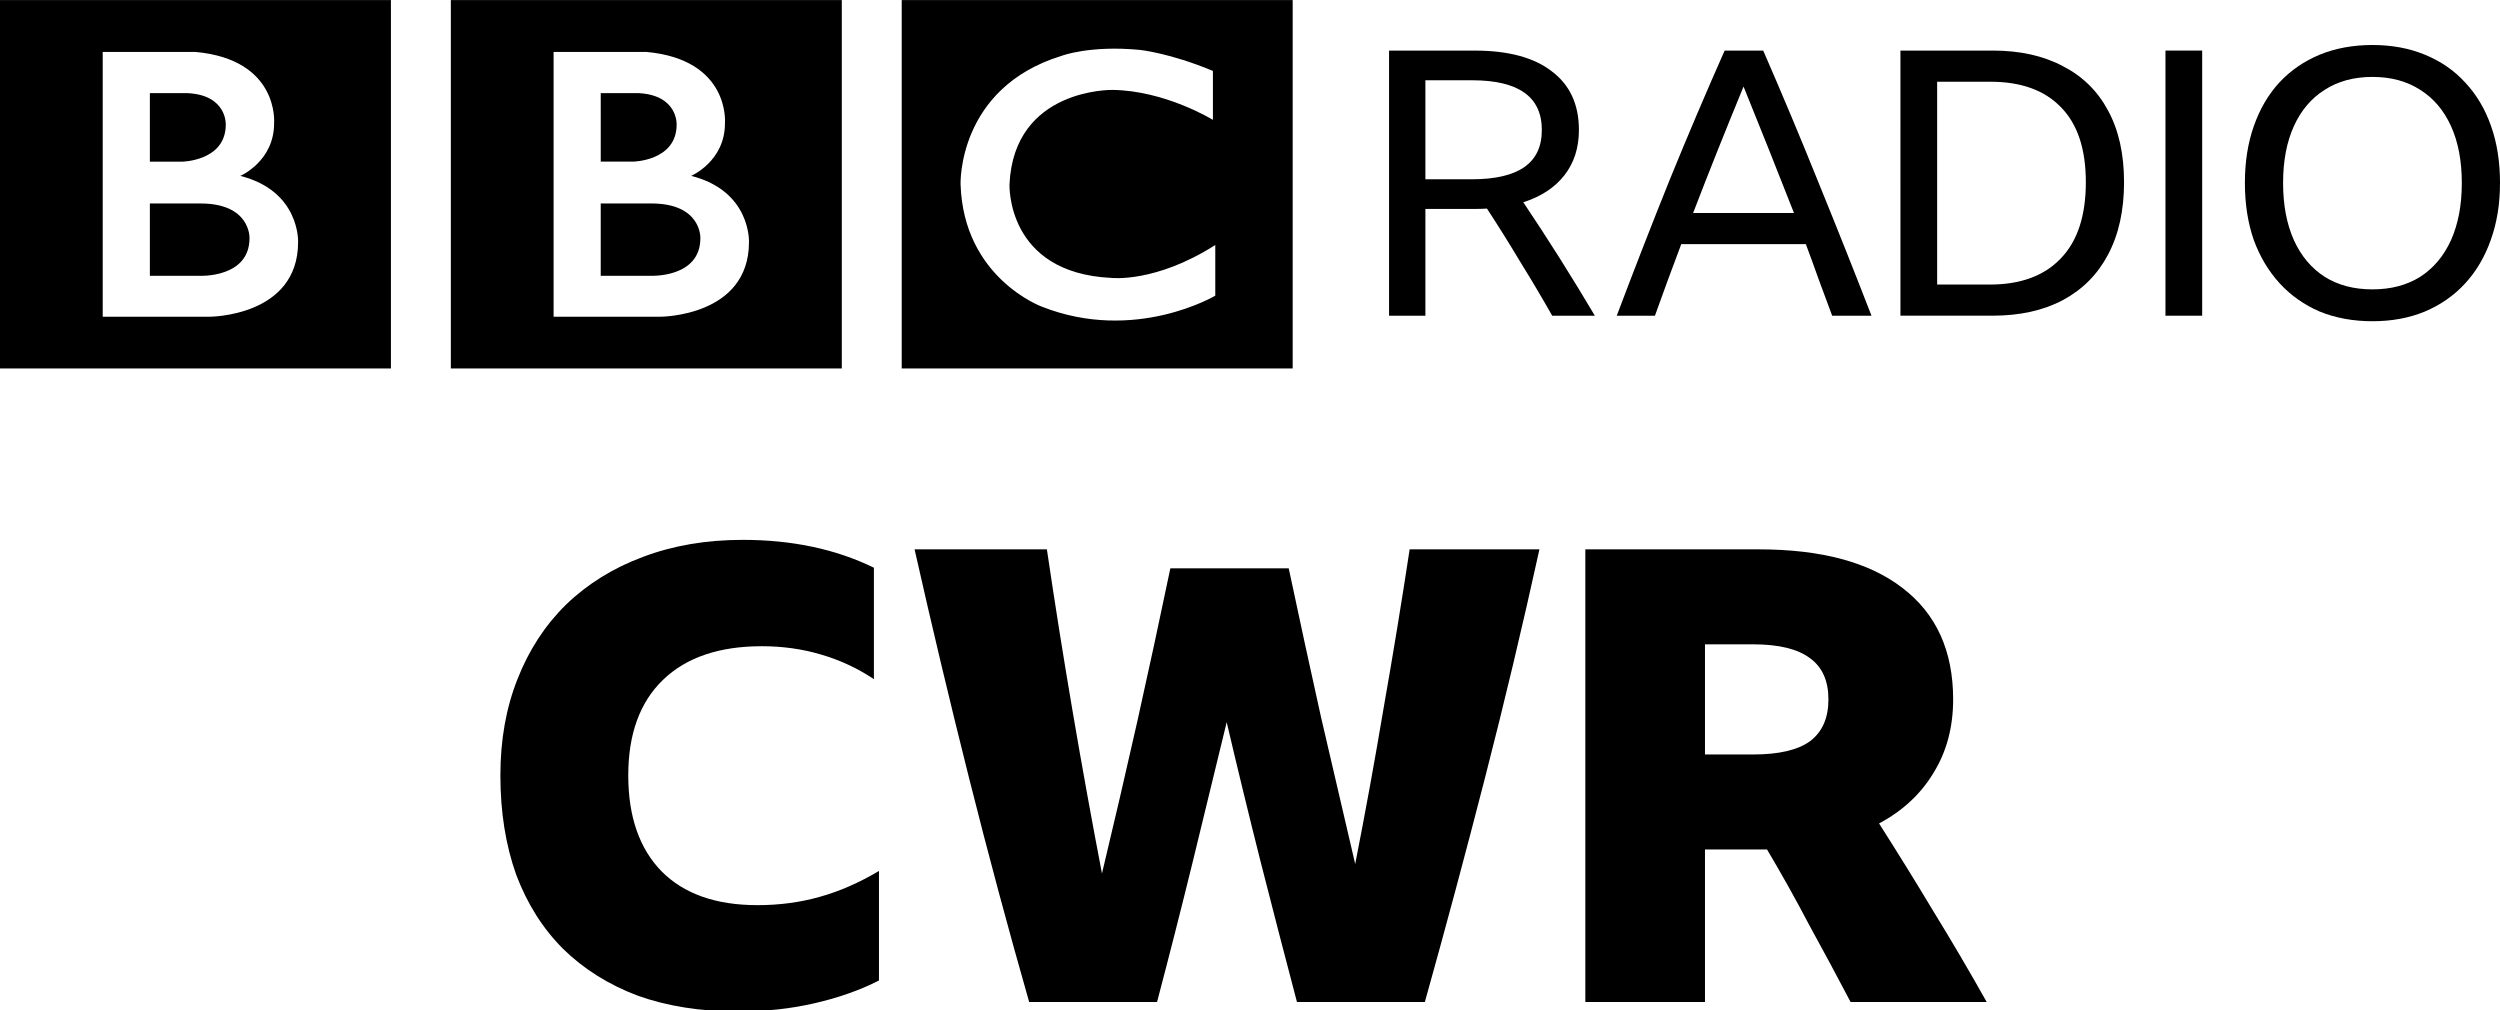 <?xml version="1.0" encoding="UTF-8"?>
<svg width="1e3" height="404.12" version="1.1" viewBox="0 0 264.58 106.92" xmlns="http://www.w3.org/2000/svg">
 <g transform="translate(174.04 -93.668)">
  <path d="m-99.918 118.87c0 4.237-5.273 3.986-5.273 3.986h-5.273v-7.656h5.273c5.426-.038 5.273 3.671 5.273 3.671m-10.545-15.347h4.018c4.172.221 4.015 3.326 4.015 3.326 0 3.86-4.613 3.923-4.613 3.923h-3.419zm9.57 8.755s3.609-1.538 3.577-5.617c0 0 .549-6.685-8.308-7.5h-9.828v28.025h11.265s9.413.027 9.413-7.907c-0 0 .222-5.4-6.119-7m-25.435-18.609h41.377v38.991h-41.377zm-21.306 25.2c0 4.237-5.273 3.986-5.273 3.986h-5.273v-7.656h5.273c5.427-.038 5.273 3.671 5.273 3.671m-10.546-15.347h4.019c4.172.221 4.014 3.327 4.014 3.327 0 3.86-4.613 3.923-4.613 3.923h-3.42zm9.571 8.755s3.61-1.538 3.577-5.617c0 0 .548-6.685-8.309-7.5h-9.829v28.025h11.266s9.412.026 9.412-7.907c0 0 .222-5.4-6.119-7m-25.435-18.609h41.377v38.991h-41.377zm128.37 7.5v5.178s-5.054-3.106-10.639-3.168c0 0-10.42-.205-10.889 9.988 0 0-.376 9.373 10.764 9.907 0 0 4.674.563 11.015-3.481v5.362s-8.506 5.053-18.359 1.161c0 0-8.283-3.025-8.598-12.95 0 0-.345-10.209 10.703-13.597 0 0 2.95-1.129 8.251-.627 0-1e-4 3.169.313 7.753 2.228m-32.936 31.492h41.377v-38.991h-41.377z"/>
  <path d="m-23.187 115.78v11.302h-3.846v-28.06h9.065q5.337 0 8.163 2.198 2.865 2.158 2.865 6.2 0 2.826-1.53 4.788-1.53 1.962-4.356 2.865 3.924 5.847 7.574 12.009h-4.513q-1.648-2.904-3.375-5.69-1.688-2.826-3.532-5.651-.628.039-1.334.039zm0-3.139h4.905q3.728 0 5.573-1.295 1.844-1.295 1.844-3.924 0-5.259-7.378-5.259h-4.945z"/>
  <path d="m19.863 127.08q-.706-1.923-1.413-3.807-.667-1.884-1.373-3.767h-13.186q-1.413 3.728-2.786 7.574h-4.042q2.786-7.378 5.612-14.403 2.865-7.025 5.808-13.657h4.081q3.061 7.025 5.886 14.049 2.865 7.025 5.573 14.01zm-14.717-10.871h10.674q-1.334-3.414-2.669-6.75-1.334-3.336-2.668-6.632-1.373 3.336-2.708 6.671-1.334 3.336-2.629 6.711z"/>
  <path d="m27.087 99.019h9.772q4.317 0 7.417 1.648 3.139 1.609 4.788 4.709 1.688 3.1 1.688 7.574t-1.688 7.652q-1.648 3.139-4.788 4.827-3.1 1.648-7.456 1.648h-9.732zm9.458 24.763q4.866 0 7.495-2.747 2.669-2.747 2.669-8.084 0-5.259-2.629-7.927-2.59-2.708-7.495-2.708h-5.612v21.466z"/>
  <path d="m55.136 99.019h3.885v28.06h-3.885z"/>
  <path d="m77.041 98.43q3.061 0 5.533 1.02 2.512 1.02 4.277 2.943 1.805 1.923 2.747 4.631.942 2.669.942 6.004 0 3.336-.981 6.043-.942 2.669-2.708 4.591-1.766 1.923-4.278 2.982-2.472 1.02-5.533 1.02-3.061 0-5.572-1.02-2.472-1.06-4.238-2.982-1.766-1.923-2.747-4.591-.942-2.708-.942-6.043 0-3.336.942-6.004.942-2.708 2.708-4.631 1.805-1.923 4.277-2.943 2.512-1.02 5.572-1.02zm0 25.862q2.943 0 5.062-1.334 2.119-1.374 3.257-3.885 1.138-2.551 1.138-6.043 0-3.493-1.138-6.004-1.138-2.512-3.257-3.846-2.119-1.373-5.062-1.373-2.943 0-5.062 1.373-2.119 1.334-3.257 3.846-1.138 2.512-1.138 6.004 0 3.493 1.138 6.043 1.138 2.512 3.257 3.885 2.119 1.334 5.062 1.334z"/>
  <g transform="matrix(1.675 0 0 1.675 -787.8 -1296.8)" aria-label="CWR">
   <path d="m413.04 894.04q-3.52 0-6.32-1-2.76-1.04-4.72-2.96-1.92-1.92-2.96-4.68-1-2.8-1-6.28 0-3.36 1.08-6.08 1.08-2.76 3.08-4.72 2.04-1.96 4.84-3 2.84-1.08 6.32-1.08 4.68 0 8.28 1.76v7.04q-1.56-1.04-3.36-1.56-1.76-.52-3.72-.52-4.04 0-6.24 2.12t-2.2 6.04 2.12 6.08q2.12 2.12 6.04 2.12 2.08 0 3.92-.52 1.88-.52 3.76-1.64v6.92q-1.8.92-4.08 1.44-2.24.52-4.84.52z"/>
   <path d="m448.37 893.44q-1.16-4.4-2.28-8.8-1.12-4.44-2.16-8.88-1.08 4.44-2.16 8.88-1.08 4.4-2.24 8.8h-8.08q-2-7-3.8-14.16t-3.44-14.44h8.36q.76 5.16 1.64 10.32t1.84 10.16q1.16-4.84 2.24-9.64 1.08-4.84 2.08-9.64h7.48q1 4.72 2.04 9.4 1.08 4.64 2.16 9.28.96-4.88 1.8-9.88.88-5 1.64-10h8.2q-1.6 7.28-3.44 14.44t-3.8 14.16z"/>
   <path d="m474.15 883.8v9.64h-7.56v-28.6h10.96q5.92 0 9.08 2.44 3.2 2.44 3.2 7.04 0 2.64-1.24 4.64-1.2 2-3.44 3.2 1.76 2.76 3.44 5.56 1.72 2.8 3.36 5.72h-8.6q-1.28-2.44-2.6-4.84-1.28-2.44-2.68-4.8-.24 0-.52 0zm0-6h3.04q2.44 0 3.6-.84 1.16-.88 1.16-2.64t-1.16-2.6q-1.16-.88-3.6-.88h-3.04z"/>
  </g>
 </g>
</svg>

